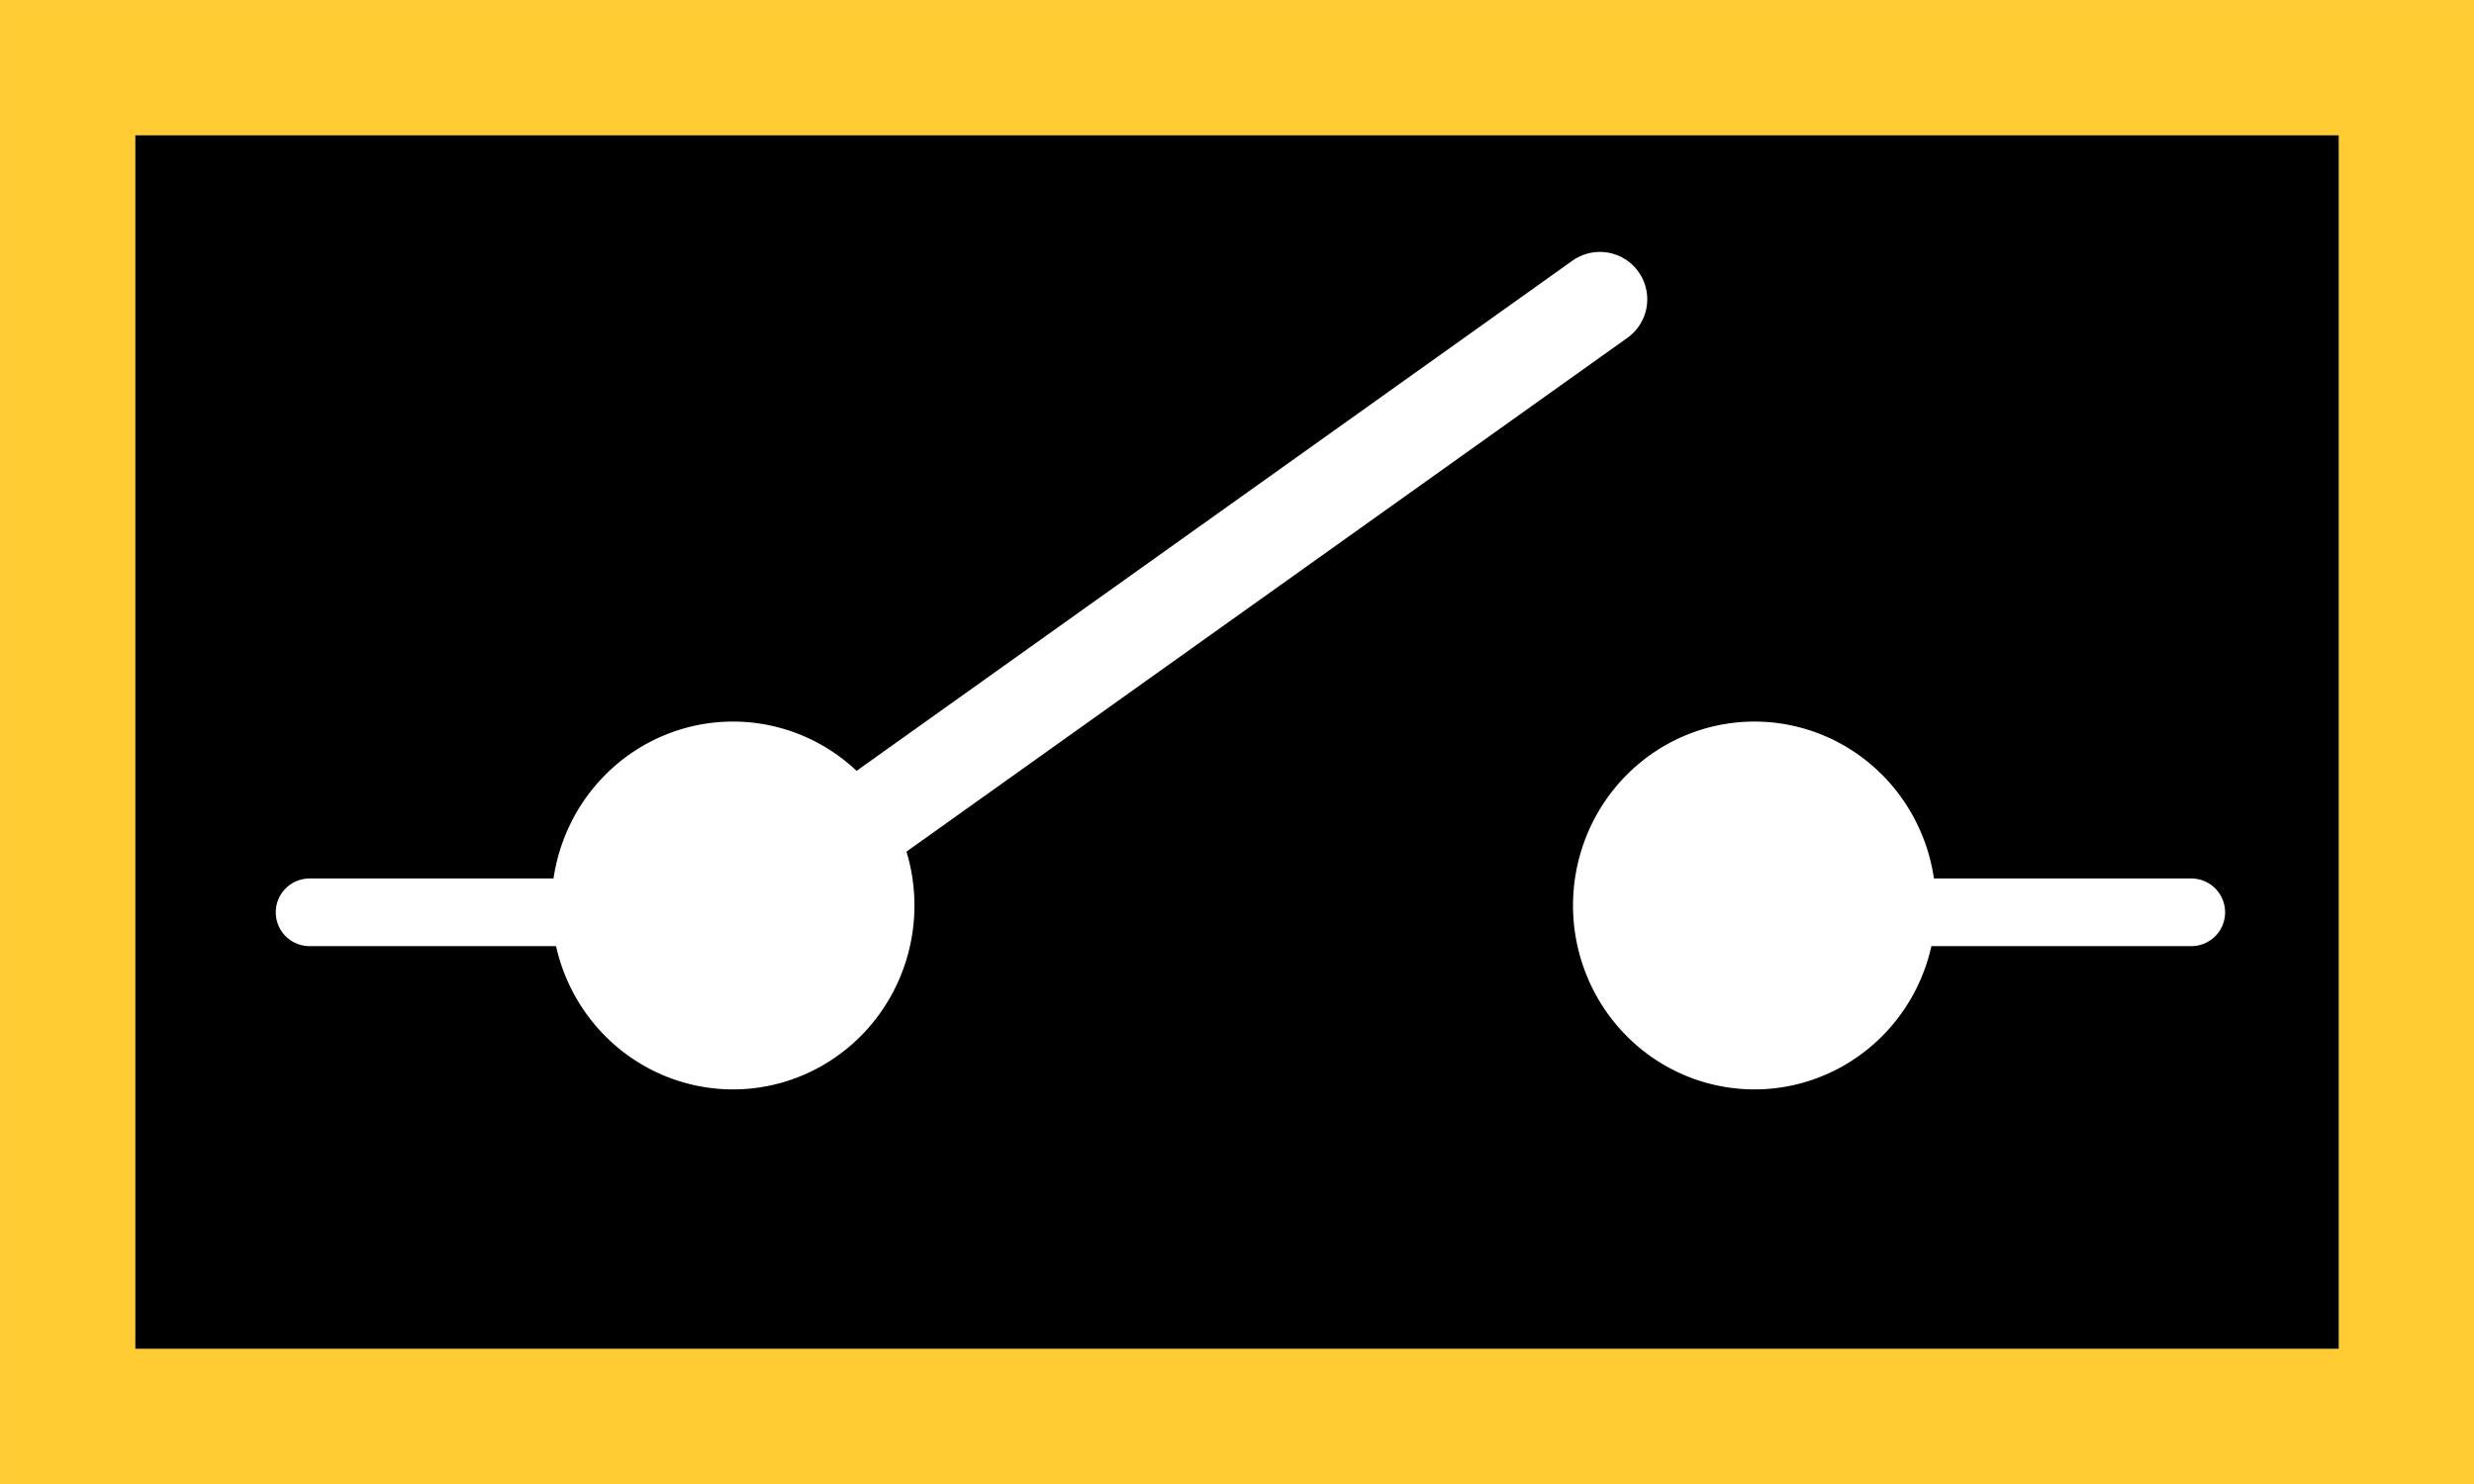 <?xml version="1.0" encoding="UTF-8" standalone="no"?>
<!-- Created with Inkscape (http://www.inkscape.org/) -->

<svg
   xmlns:dc="http://purl.org/dc/elements/1.1/"
   xmlns:cc="http://creativecommons.org/ns#"
   xmlns:rdf="http://www.w3.org/1999/02/22-rdf-syntax-ns#"
   xmlns:svg="http://www.w3.org/2000/svg"
   xmlns="http://www.w3.org/2000/svg"
   xmlns:sodipodi="http://sodipodi.sourceforge.net/DTD/sodipodi-0.dtd"
   xmlns:inkscape="http://www.inkscape.org/namespaces/inkscape"
   width="50"
   height="30"
   viewBox="0 0 50 30"
   id="svg4952"
   version="1.1"
   inkscape:version="0.91 r13725"
   sodipodi:docname="IN.svg">
  <rect x="0" y="0" width="50" height="30" fill="#808080" stroke="none"/>
  <defs
     id="defs4954" />
  <sodipodi:namedview
     id="base"
     pagecolor="#ffffff"
     bordercolor="#666666"
     borderopacity="1.0"
     inkscape:pageopacity="0.0"
     inkscape:pageshadow="2"
     inkscape:zoom="2.8"
     inkscape:cx="20.941683"
     inkscape:cy="12.924721"
     inkscape:document-units="px"
     inkscape:current-layer="layer1"
     showgrid="false"
     units="px"
     inkscape:window-width="784"
     inkscape:window-height="822"
     inkscape:window-x="0"
     inkscape:window-y="0"
     inkscape:window-maximized="0" />
  <g
     inkscape:label="Ebene 1"
     inkscape:groupmode="layer"
     id="layer1"
     transform="translate(0,-1022.362)">
    <path
       inkscape:connector-curvature="0"
       style="fill:#000000;stroke:#ffcc33;stroke-width:2.735;stroke-linecap:square;stroke-linejoin:miter"
       d="m 1.368,1023.73 47.265,0 0,27.265 -47.265,0 0,-27.265"
       id="path654" />
    <path
       inkscape:connector-curvature="0"
       style="fill:#ffffff;stroke:none;stroke-width:2;stroke-linecap:round;stroke-linejoin:round"
       d="m 39.125,1040.667 a 3.667,3.718 0 0 1 -3.667,3.718 3.667,3.718 0 0 1 -3.667,-3.718 3.667,3.718 0 0 1 3.667,-3.718 3.667,3.718 0 0 1 3.667,3.718 z"
       id="circle656" />
    <path
       inkscape:connector-curvature="0"
       style="fill:none;stroke:#ffffff;stroke-width:1.368;stroke-linecap:round;stroke-linejoin:round"
       d="m 14.949,1040.805 -8.692,0"
       id="polyline658" />
    <path
       inkscape:connector-curvature="0"
       style="fill:none;stroke:#ffffff;stroke-width:1.368;stroke-linecap:round;stroke-linejoin:round"
       d="m 44.286,1040.805 -6.519,0"
       id="polyline660" />
    <path
       inkscape:connector-curvature="0"
       style="fill:none;stroke:#ffffff;stroke-width:1.915;stroke-linecap:round;stroke-linejoin:round"
       d="m 14.949,1040.805 17.385,-12.393"
       id="polyline662" />
    <path
       inkscape:connector-curvature="0"
       style="fill:#ffffff;stroke:none;stroke-width:2;stroke-linecap:round;stroke-linejoin:round"
       d="m 18.481,1040.667 a 3.667,3.718 0 0 1 -3.667,3.718 3.667,3.718 0 0 1 -3.667,-3.718 3.667,3.718 0 0 1 3.667,-3.718 3.667,3.718 0 0 1 3.667,3.718 z"
       id="circle664" />
  </g>
</svg>
